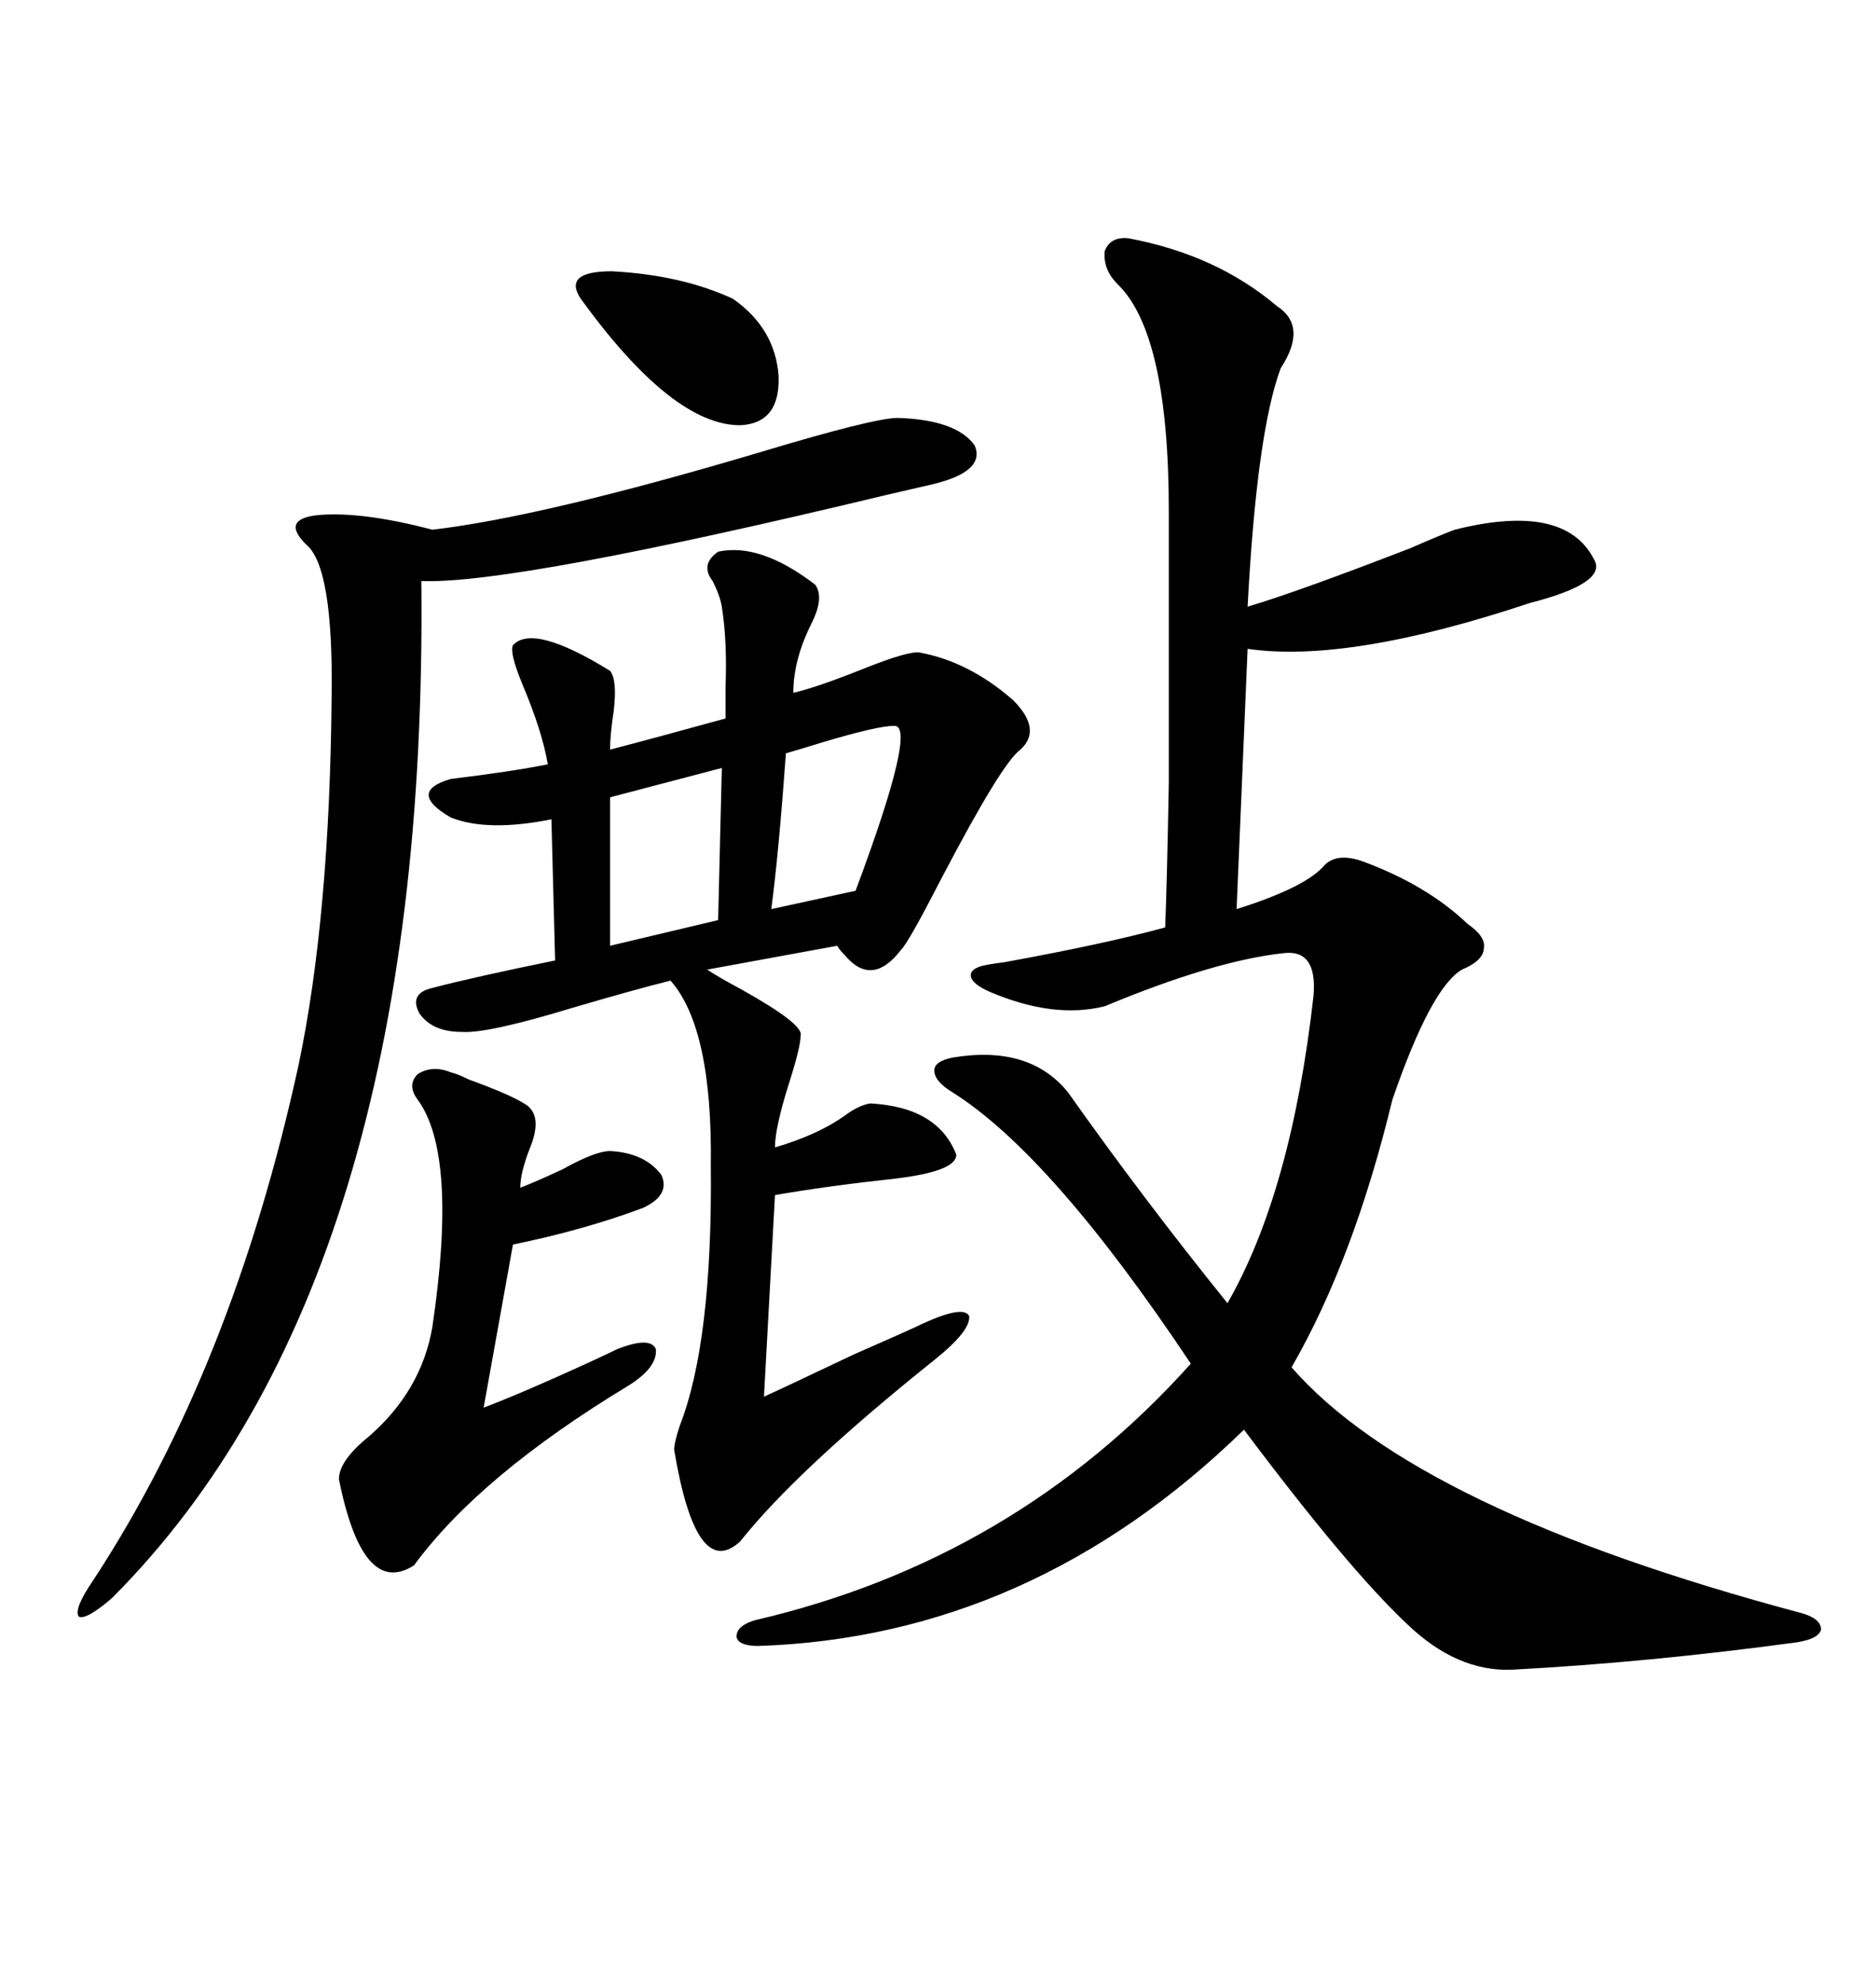 <svg xmlns="http://www.w3.org/2000/svg" xmlns:xlink="http://www.w3.org/1999/xlink" width="300" height="317.285"><path d="M180.47 38.09L180.47 38.09Q194.53 40.72 204.20 48.93L204.20 48.93Q209.18 52.15 204.79 58.89L204.79 58.89Q200.98 69.14 199.51 96.97L199.51 96.97Q207.42 94.63 225.59 87.60L225.59 87.60Q230.27 85.55 232.62 84.67L232.62 84.67Q250.20 80.27 254.88 89.36L254.88 89.36Q257.23 93.16 244.63 96.39L244.63 96.39Q215.63 106.05 199.51 103.71L199.51 103.71L197.75 145.31Q208.89 141.80 211.82 138.28L211.82 138.28Q213.87 136.23 217.97 137.70L217.97 137.70Q228.22 141.50 234.67 147.66L234.67 147.66Q237.60 149.71 237.30 151.46L237.30 151.46Q237.30 153.52 233.79 154.98L233.79 154.98Q228.81 157.91 222.66 175.78L222.66 175.78Q216.50 201.27 206.54 218.55L206.54 218.55Q226.46 241.41 287.99 257.81L287.99 257.81Q291.21 258.69 291.21 260.45L291.21 260.45Q290.92 261.91 287.40 262.50L287.40 262.50Q263.67 265.72 241.70 266.89L241.70 266.89Q232.91 267.19 225 259.57L225 259.57Q215.63 250.78 198.93 228.52L198.93 228.52Q164.94 261.62 121.29 263.09L121.29 263.09Q118.07 263.09 117.77 261.62L117.77 261.62Q117.77 259.86 120.70 258.98L120.70 258.98Q162.30 249.32 190.43 217.97L190.43 217.97Q168.16 184.57 152.34 174.61L152.34 174.61Q149.41 172.85 149.41 171.09L149.41 171.09Q149.41 169.63 152.34 169.04L152.34 169.04Q164.65 166.99 170.80 174.61L170.80 174.61Q182.81 191.60 196.29 208.30L196.29 208.30Q206.54 190.43 210.06 159.08L210.06 159.08Q210.64 151.76 205.37 152.34L205.37 152.34Q194.24 153.52 176.66 160.84L176.66 160.84Q168.46 162.89 158.20 158.50L158.20 158.50Q155.57 157.32 155.27 156.15L155.27 156.15Q154.98 154.98 157.03 154.39L157.03 154.39Q158.20 154.10 160.55 153.81L160.55 153.81Q176.66 150.88 186.33 148.24L186.33 148.24Q186.62 140.92 186.91 125.10L186.91 125.10Q186.91 117.19 186.91 106.93L186.91 106.93Q186.91 97.56 186.91 81.74L186.91 81.74Q186.91 53.32 178.71 45.41L178.71 45.41Q176.37 43.07 176.66 40.14L176.66 40.14Q177.54 37.79 180.47 38.09ZM114.84 88.18L114.84 88.18Q121.58 86.72 130.37 93.46L130.37 93.46Q131.84 95.51 129.79 99.61L129.79 99.61Q126.86 105.47 126.86 110.74L126.86 110.74Q130.66 109.86 137.99 106.93L137.99 106.93Q145.31 104.00 147.07 104.30L147.07 104.30Q154.98 105.76 162.01 111.91L162.01 111.91Q166.70 116.60 163.18 119.82L163.18 119.82Q160.25 121.88 150.59 140.33L150.59 140.33Q145.31 150.59 144.14 151.76L144.14 151.76Q139.45 157.91 135.06 152.64L135.06 152.64Q134.18 151.76 133.89 151.17L133.89 151.17L113.09 154.98Q114.84 156.15 118.65 158.20L118.65 158.20Q128.61 163.77 128.03 165.53L128.03 165.53Q128.03 167.29 126.27 172.85L126.27 172.85Q123.93 180.18 123.93 183.40L123.93 183.40Q130.96 181.35 135.35 178.13L135.35 178.13Q137.40 176.66 139.16 176.37L139.16 176.37Q150 176.95 152.93 184.57L152.93 184.57Q152.93 187.21 143.26 188.38L143.26 188.38Q132.42 189.55 123.93 191.02L123.93 191.02L122.17 223.24Q124.80 222.07 136.52 216.50L136.52 216.50Q145.90 212.40 147.66 211.52L147.66 211.52Q154.10 208.59 154.98 210.35L154.98 210.35Q155.27 212.70 149.41 217.38L149.41 217.38Q127.44 234.96 118.36 246.39L118.36 246.39Q111.33 252.83 107.81 231.74L107.81 231.74Q107.81 230.57 108.69 227.93L108.69 227.93Q113.96 214.45 113.67 186.33L113.67 186.33Q113.96 164.36 107.23 156.74L107.23 156.74Q101.37 158.20 91.41 161.13L91.41 161.13Q77.93 165.23 73.83 164.94L73.83 164.94Q69.14 164.94 67.09 162.01L67.09 162.01Q65.33 158.79 69.14 157.91L69.14 157.91Q75.88 156.15 88.77 153.52L88.77 153.52L88.18 130.96Q77.93 133.01 72.07 130.66L72.07 130.66Q65.04 126.56 72.07 124.51L72.07 124.51Q81.74 123.34 87.60 122.17L87.60 122.17Q86.72 116.89 83.50 109.28L83.50 109.28Q81.45 104.30 82.03 103.13L82.03 103.13Q85.25 99.61 97.56 107.23L97.56 107.23Q98.73 108.69 98.14 113.67L98.14 113.67Q97.56 117.48 97.56 119.82L97.56 119.82Q104.30 118.07 116.02 114.84L116.02 114.84Q116.02 113.09 116.02 109.86L116.02 109.86Q116.31 102.54 115.43 96.97L115.43 96.97Q115.14 95.21 113.96 92.87L113.96 92.87Q111.91 90.23 114.84 88.18ZM143.55 66.80L143.55 66.80Q152.93 67.09 155.86 71.19L155.86 71.19Q157.62 75.29 149.41 77.34L149.41 77.34Q146.78 77.93 141.80 79.10L141.80 79.10Q82.03 93.46 67.38 92.87L67.38 92.87Q68.55 204.79 17.87 255.47L17.87 255.47Q13.77 258.98 12.60 258.40L12.60 258.40Q11.72 257.23 14.94 252.54L14.94 252.54Q37.21 218.55 47.75 170.21L47.75 170.21Q52.73 146.48 53.03 111.33L53.03 111.33Q53.32 90.53 48.93 87.01L48.93 87.01Q44.82 82.91 50.98 82.32L50.98 82.32Q58.01 81.74 69.14 84.67L69.14 84.67Q86.72 82.62 121.29 72.36L121.29 72.36Q139.75 66.80 143.55 66.80ZM72.07 171.39L72.07 171.39Q73.24 171.68 75 172.56L75 172.56Q81.45 174.90 83.79 176.37L83.79 176.37Q87.01 178.13 84.67 183.69L84.67 183.69Q83.20 187.50 83.20 189.84L83.20 189.84Q85.55 188.96 89.94 186.91L89.94 186.91Q95.21 183.98 97.56 183.98L97.56 183.98Q103.13 184.28 105.76 187.79L105.76 187.79Q107.23 191.02 102.83 193.07L102.83 193.07Q93.46 196.58 82.03 198.93L82.03 198.93L77.34 225Q83.50 222.66 93.75 217.97L93.75 217.97Q97.56 216.21 98.73 215.63L98.73 215.63Q104.00 213.57 104.88 215.63L104.88 215.63Q105.18 218.55 100.49 221.48L100.49 221.48Q76.76 235.84 66.21 250.20L66.21 250.20Q58.01 255.47 54.20 236.43L54.20 236.43Q54.20 233.50 58.89 229.69L58.89 229.69Q67.38 222.36 69.14 212.11L69.14 212.11Q73.24 184.57 66.80 175.78L66.80 175.78Q65.04 173.44 66.80 171.68L66.80 171.68Q69.14 170.21 72.07 171.39ZM117.19 47.75L117.19 47.75Q123.93 52.44 124.51 60.06L124.51 60.06Q124.80 67.68 118.36 67.97L118.36 67.97Q107.52 67.97 92.87 47.75L92.87 47.75Q89.94 43.36 97.85 43.36L97.85 43.36Q108.98 43.95 117.19 47.75ZM114.84 147.07L115.43 122.75L97.56 127.44L97.56 151.17L114.84 147.07ZM142.97 116.02L142.97 116.02Q140.33 116.02 131.54 118.65L131.54 118.65Q127.73 119.82 125.68 120.41L125.68 120.41Q124.51 136.52 123.34 145.31L123.34 145.31L136.82 142.38Q146.78 115.72 142.97 116.02Z"/></svg>